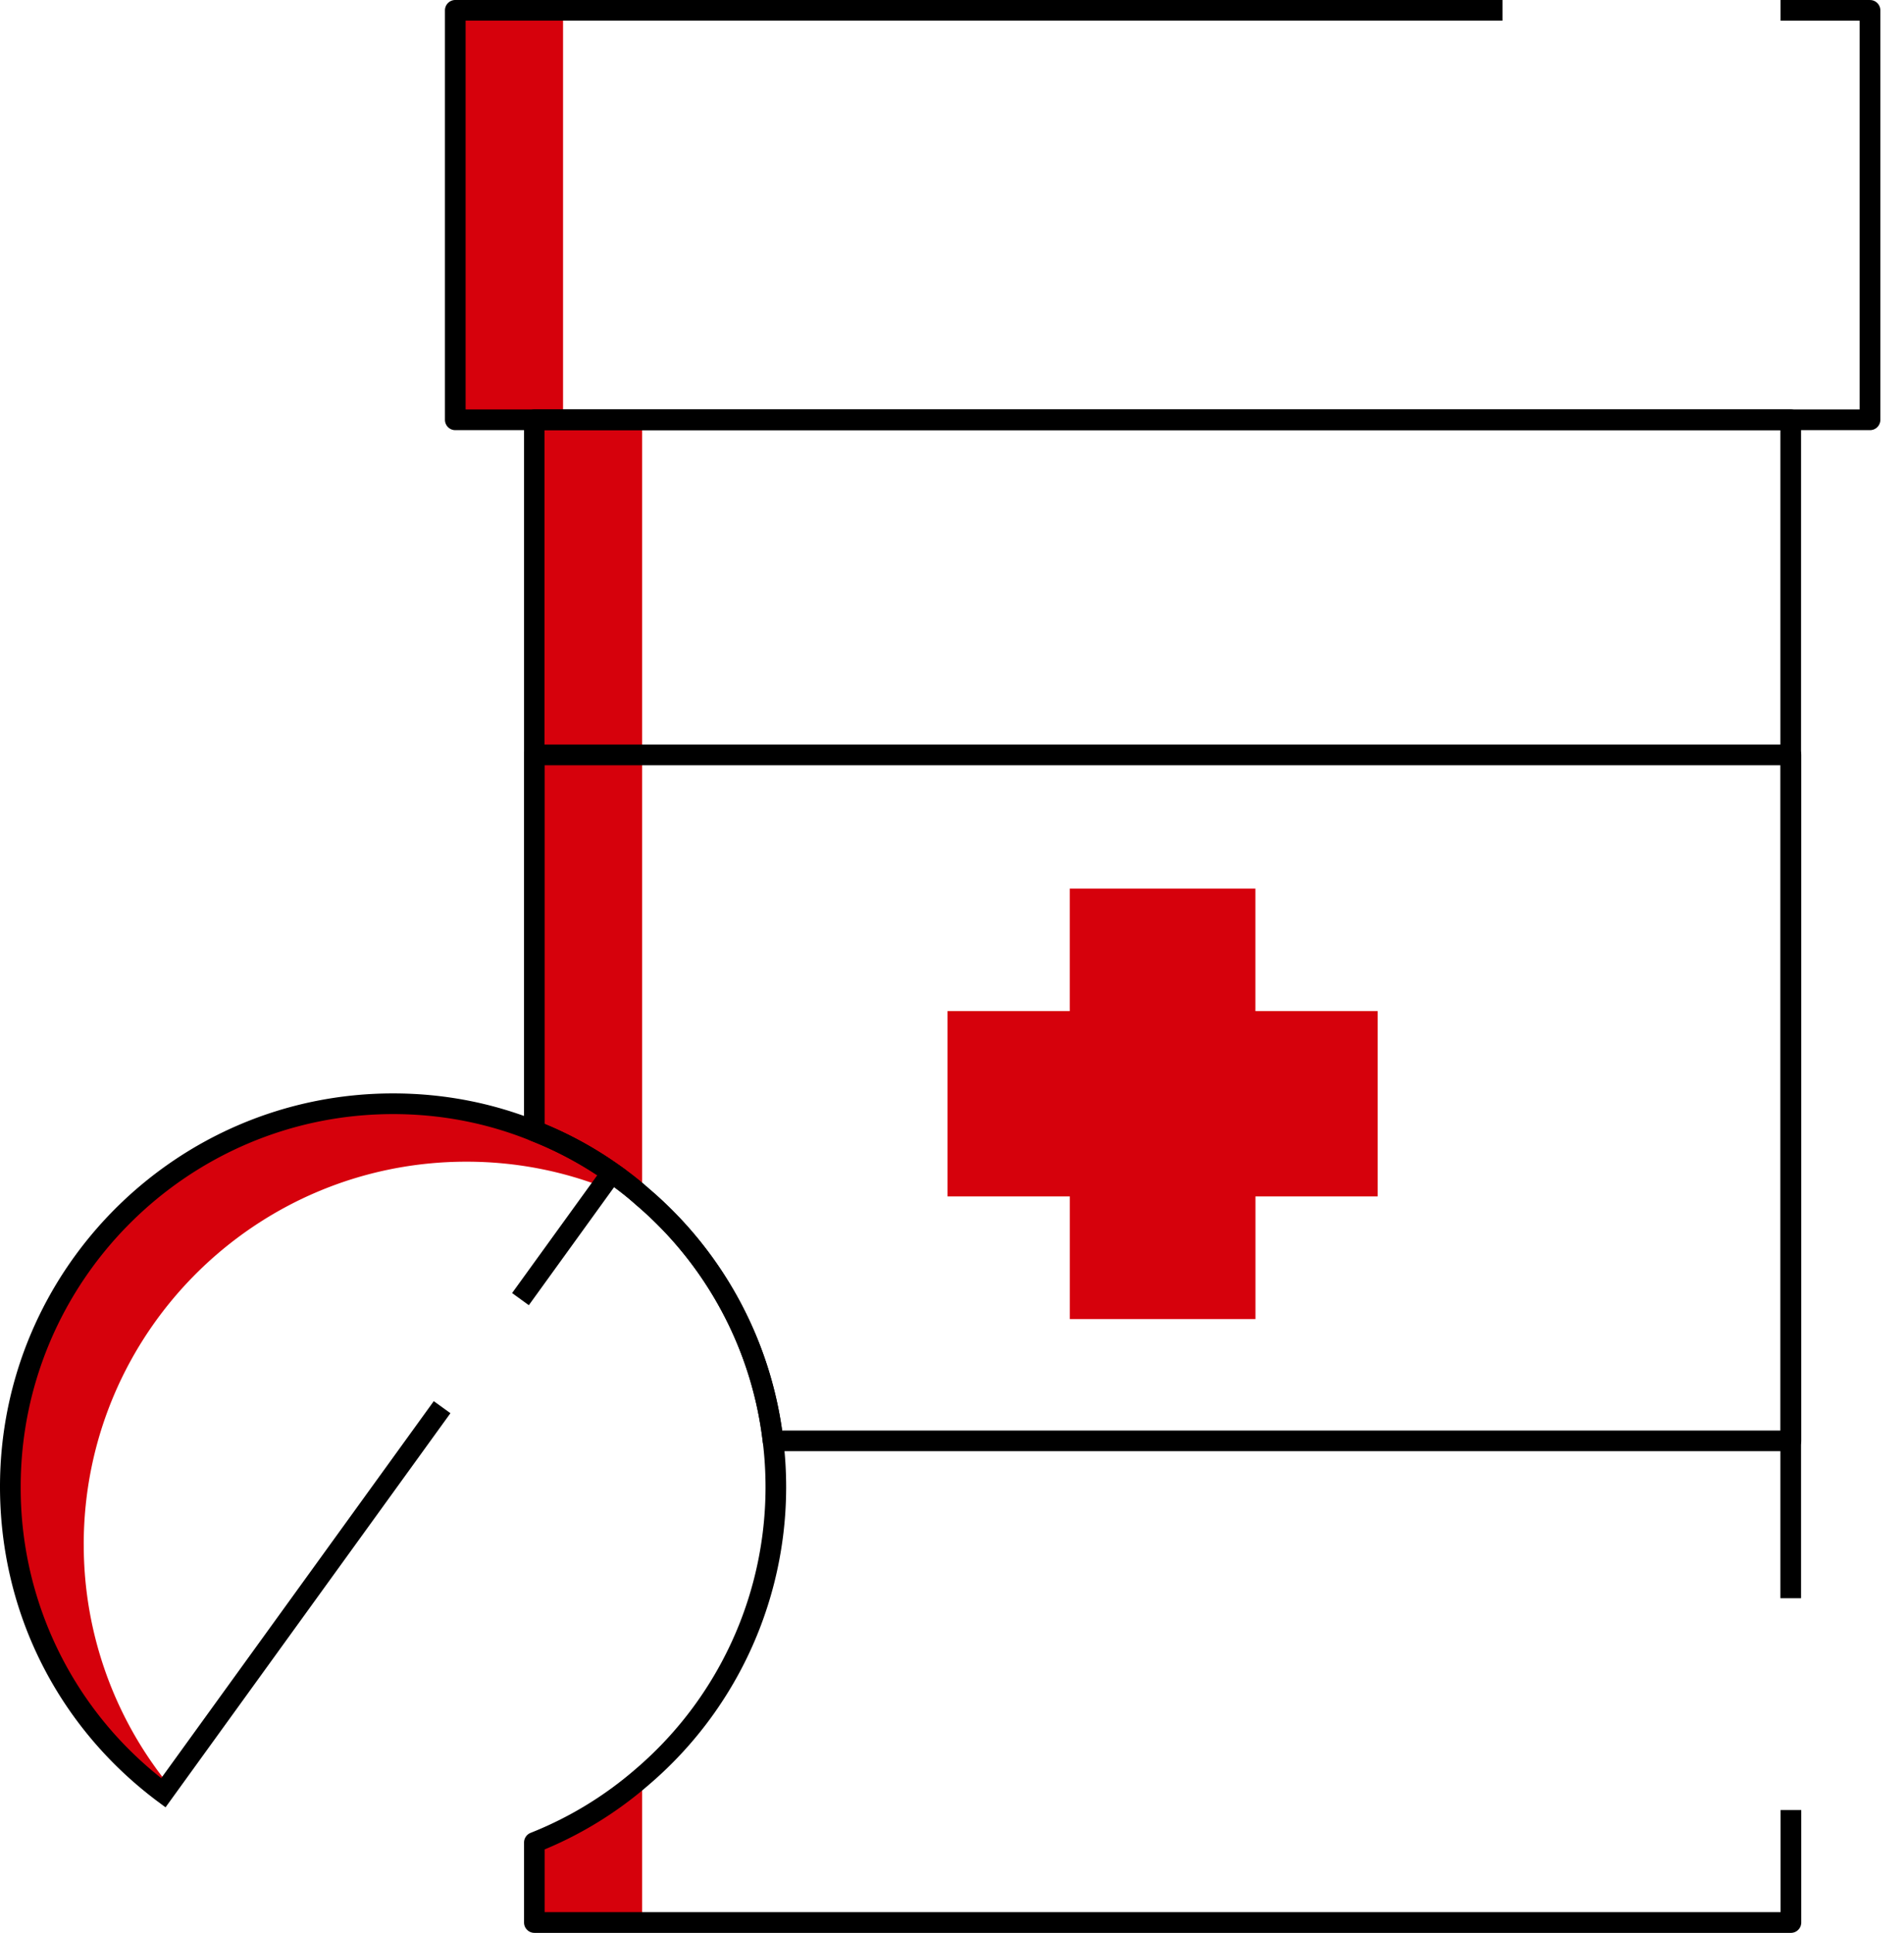 <svg xmlns="http://www.w3.org/2000/svg" width="68" height="69" viewBox="0 0 68 69" fill="none"><path d="M49.203 36.094v6.618h-4.365v4.378h-6.631v-4.378H33.84v-6.618h4.366v-4.372h6.63v4.372h4.366zM20.109.37h-3.85v14.616h3.85V.37zM22.934 14.986v27.726a11.531 11.531 0 0 0-1.081-.846c-.86-.605-1.782-1.101-2.762-1.49v-25.39h3.85-.007zM19.084 65.768c1.42-.56 2.711-1.35 3.85-2.336v5.193h-3.85v-2.857z" fill="#D6010C"></path><path d="M63.96 51.806H27.611a.376.376 0 0 1-.369-.324 13.118 13.118 0 0 0-4.55-8.49c-.305-.273-.649-.54-1.056-.827a12.708 12.708 0 0 0-2.685-1.444.373.373 0 0 1-.236-.344V26.95a.37.37 0 0 1 .37-.37H63.96a.37.37 0 0 1 .37.37v24.487a.37.37 0 0 1-.37.37zm-36.024-.738h35.655V27.319H19.453v12.81c.923.382 1.795.865 2.61 1.432.432.299.795.585 1.12.878a13.882 13.882 0 0 1 4.753 8.635v-.006z" fill="#000"></path><path d="M2.99 55.14c0-7.547 6.123-13.669 13.67-13.669 1.769 0 3.462.338 5.008.955l.178-.248a13.286 13.286 0 0 0-2.762-1.49 13.446 13.446 0 0 0-5.046-.973C6.491 39.715.369 45.837.369 53.384c0 4.467 2.145 8.438 5.466 10.933l.319-.44a13.612 13.612 0 0 1-3.163-8.743v.006z" fill="#D6010C"></path><path d="M66.786 0H63.59v.738h2.825v13.88H16.629V.737h37.03V0h-37.4a.37.37 0 0 0-.368.37v14.616c0 .204.165.37.369.37h50.527a.37.37 0 0 0 .369-.37V.37a.37.37 0 0 0-.37-.369z" fill="#000"></path><path d="M63.591 64.616v3.646H19.453v-2.24a13.665 13.665 0 0 0 3.717-2.304 13.973 13.973 0 0 0 4.804-12.326 13.891 13.891 0 0 0-4.798-8.96 13.012 13.012 0 0 0-1.12-.878 13.311 13.311 0 0 0-2.609-1.432V15.355h44.138v41.7h.738V14.987a.37.37 0 0 0-.37-.369H19.085a.37.37 0 0 0-.369.37v25.39c0 .152.096.286.236.343.954.376 1.851.86 2.685 1.445.407.286.75.553 1.056.827a13.148 13.148 0 0 1 4.55 8.49 13.24 13.24 0 0 1-4.55 11.677 13.067 13.067 0 0 1-3.741 2.271.373.373 0 0 0-.236.344v2.857c0 .204.166.37.37.37H63.96a.37.37 0 0 0 .37-.37v-4.015h-.739z" fill="#000"></path><path d="m15.489 50.024-9.73 13.453a13.182 13.182 0 0 1-5.02-10.405c0-7.33 5.968-13.3 13.299-13.3 1.705 0 3.36.319 4.913.949.833.324 1.635.744 2.38 1.234l-3.042 4.206.598.433 3.481-4.817-.305-.216a13.548 13.548 0 0 0-2.839-1.528c-1.635-.661-3.379-.999-5.186-.999C6.294 39.034 0 45.334 0 53.072c0 4.461 2.05 8.553 5.613 11.226l.299.222 10.175-14.07-.598-.432v.006z" fill="#000"></path></svg>